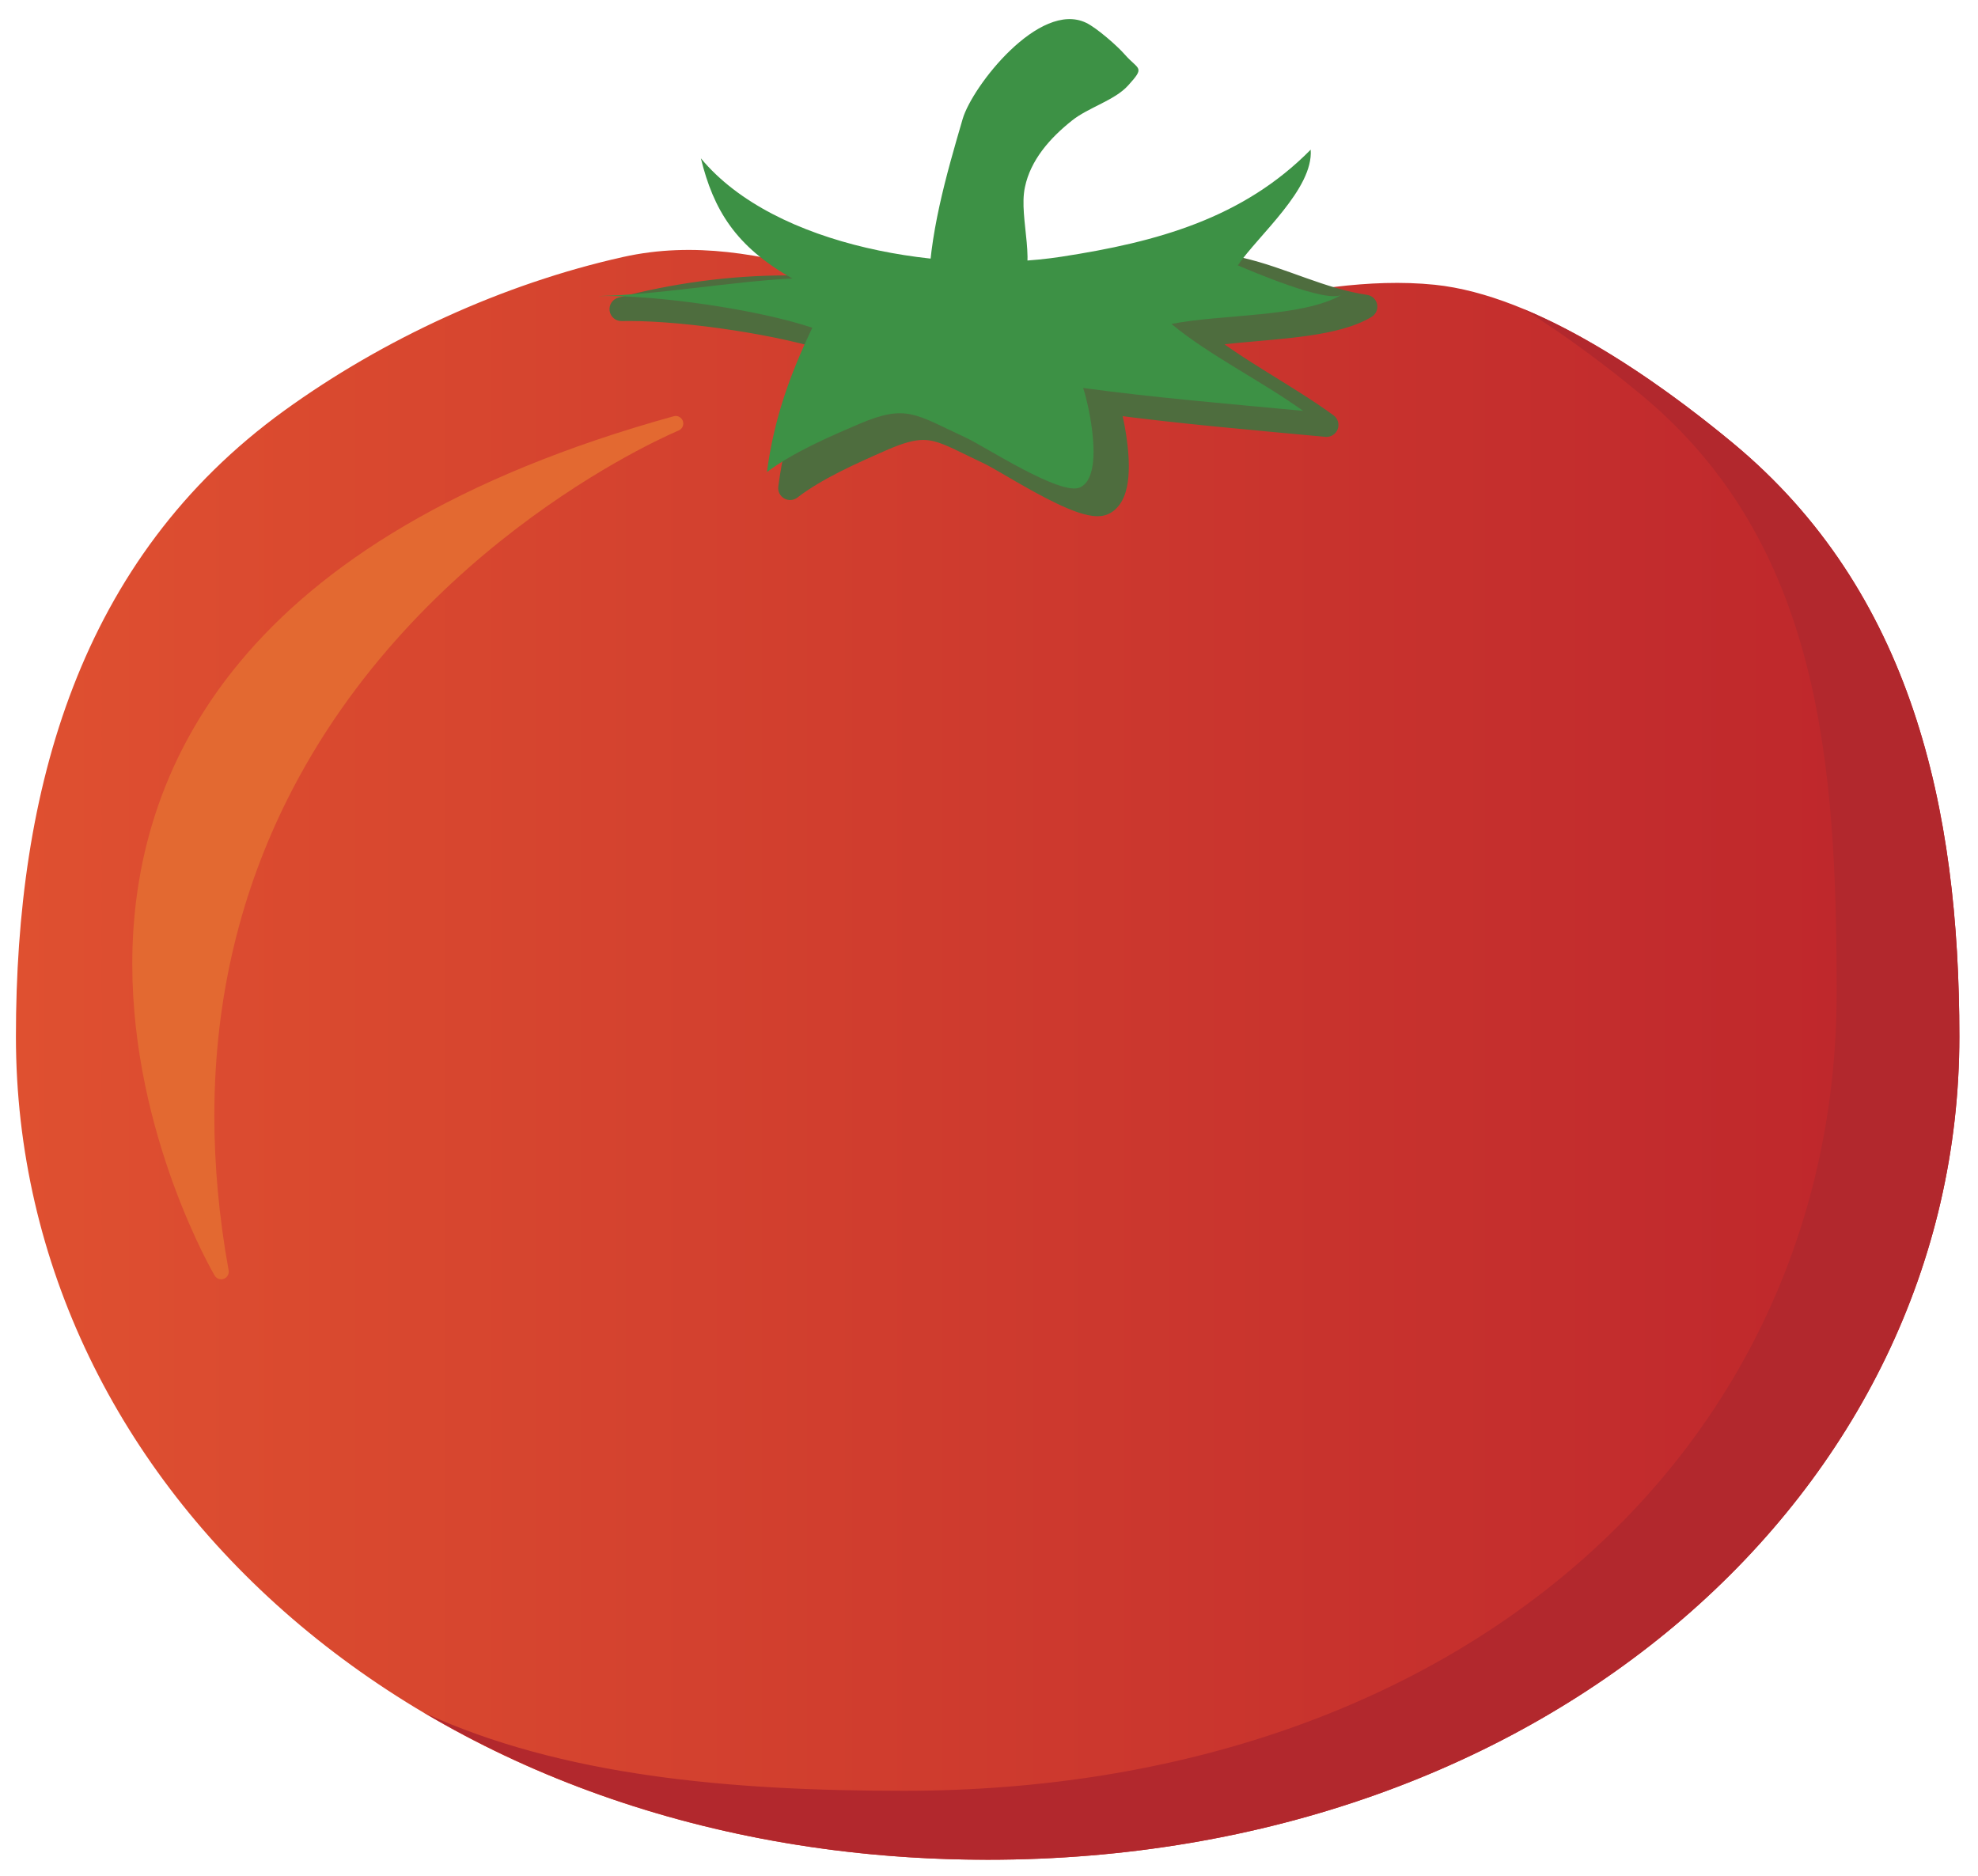 <?xml version="1.0" encoding="UTF-8"?>
<!DOCTYPE svg PUBLIC "-//W3C//DTD SVG 1.1//EN" "http://www.w3.org/Graphics/SVG/1.1/DTD/svg11.dtd">
<svg version="1.1" xmlns="http://www.w3.org/2000/svg" xmlns:xlink="http://www.w3.org/1999/xlink" x="0" y="0" width="524" height="497" viewBox="0, 0, 524, 497">
  <defs>
    <linearGradient id="Gradient_1" gradientUnits="userSpaceOnUse" x1="4.217" y1="279.431" x2="519.061" y2="279.431">
      <stop offset="0" stop-color="#DF5030"/>
      <stop offset="1" stop-color="#BD252C"/>
    </linearGradient>
  </defs>
  <g id="Layer_1">
    <path d="M519.061,274.588 C519.061,395.018 409.603,492.655 261.648,492.655 C113.675,492.655 4.217,395.018 4.217,274.588 C4.217,209.3 20.955,148.065 75.354,108.739 C101.561,89.798 133.23,75.174 165.076,68.074 C202.713,59.666 237.171,82.186 273.943,85.658 C309.451,89.002 344.974,71.854 380.066,75.433 C407.176,78.216 438.802,100.57 458.963,117.279 C506.585,156.707 519.061,214.364 519.061,274.588 z" fill="url(#Gradient_1)"/>
    <path d="M215.052,77.24 C228.123,76.038 232.156,71.263 247.337,73.28 C261.648,75.174 273.606,73.304 287.42,71.126 C301.8,68.846 314.188,68.109 328.436,71.351 C339.617,73.895 349.832,79.476 361.717,81.243 C351.414,87.44 329.91,86.463 316.595,89.198 C326.443,97.552 340.462,104.574 351.414,112.576 C333.313,110.887 311.897,109.066 293.162,106.502 C294.632,110.907 298.924,130.311 292.254,133.319 C287.059,135.653 267.068,122.293 262.122,119.969 C248.675,113.641 246.316,110.804 233.675,116.317 C225.579,119.866 216.121,124.051 209.314,129.3 C211.219,114.876 215.506,102.933 221.429,90.374 C207.049,85.477 180.052,81.536 164.627,81.898 C182.41,77.171 202.42,74.984 221.746,76.698" fill="#4E6D3E"/>
    <path d="M215.341,80.388 C221.054,79.865 225.198,78.671 228.894,77.698 C232.609,76.723 235.848,75.957 240.437,75.951 C242.328,75.951 244.451,76.085 246.92,76.414 C251.221,76.983 255.321,77.224 259.31,77.224 C269.065,77.222 278.113,75.792 287.912,74.249 L287.915,74.249 C295.346,73.07 302.15,72.324 308.897,72.325 C315.053,72.326 321.17,72.941 327.734,74.434 C333.04,75.638 338.274,77.615 343.753,79.567 C349.23,81.513 354.958,83.433 361.252,84.371 L361.717,81.243 L360.087,78.534 C357.963,79.819 354.98,80.856 351.502,81.63 C346.281,82.803 339.984,83.412 333.728,83.963 C327.462,84.522 321.245,85.019 315.959,86.1 C314.773,86.344 313.831,87.242 313.532,88.414 C313.232,89.586 313.627,90.826 314.549,91.609 C319.705,95.978 325.787,99.883 331.92,103.703 C338.051,107.518 344.235,111.244 349.549,115.129 L351.414,112.576 L351.708,109.428 C333.591,107.738 312.209,105.918 293.591,103.37 C292.512,103.222 291.423,103.646 290.728,104.484 C290.033,105.322 289.818,106.47 290.163,107.503 C290.338,108.027 290.603,108.948 290.882,110.085 C291.729,113.504 292.726,119.005 292.718,123.519 C292.724,125.601 292.496,127.467 292.087,128.689 C291.888,129.302 291.652,129.742 291.452,130.004 C291.246,130.27 291.107,130.363 290.954,130.436 L290.959,130.434 L291.174,130.913 L291.024,130.409 L290.959,130.434 L291.174,130.913 L291.024,130.409 L291.021,130.409 C290.996,130.415 290.9,130.43 290.743,130.429 C290.339,130.434 289.563,130.322 288.61,130.05 C286.932,129.581 284.71,128.663 282.345,127.519 C278.787,125.802 274.873,123.587 271.481,121.621 C269.782,120.637 268.212,119.715 266.86,118.941 C265.501,118.163 264.39,117.543 263.467,117.107 C259.293,115.145 256.176,113.502 253.283,112.27 C251.836,111.655 250.439,111.144 249.002,110.783 C247.567,110.421 246.092,110.218 244.564,110.219 C242.769,110.218 240.921,110.496 238.943,111.032 C236.962,111.569 234.841,112.359 232.411,113.418 L232.405,113.421 C228.353,115.198 223.911,117.154 219.58,119.352 C215.248,121.553 211.026,123.99 207.384,126.796 L209.314,129.3 L212.449,129.714 C214.306,115.683 218.444,104.123 224.288,91.723 C224.674,90.906 224.692,89.972 224.34,89.14 C223.987,88.308 223.303,87.673 222.448,87.381 C215.265,84.939 205.386,82.804 195.241,81.241 C185.098,79.684 174.747,78.715 166.665,78.713 C165.943,78.713 165.238,78.72 164.551,78.737 L164.627,81.898 L165.439,84.953 C178.896,81.376 193.68,79.278 208.409,79.279 C212.778,79.279 217.143,79.463 221.467,79.847 C223.206,80.001 224.741,78.716 224.895,76.977 C225.05,75.238 223.765,73.703 222.026,73.548 C217.506,73.147 212.956,72.955 208.409,72.955 C193.081,72.957 177.787,75.129 163.815,78.842 C162.266,79.254 161.27,80.758 161.497,82.345 C161.724,83.931 163.1,85.097 164.703,85.059 C165.333,85.043 165.988,85.036 166.665,85.036 C174.252,85.034 184.4,85.97 194.28,87.491 C204.158,89.006 213.826,91.121 220.409,93.367 L221.429,90.374 L218.569,89.026 C212.567,101.742 208.131,114.07 206.18,128.886 C206.012,130.154 206.628,131.402 207.736,132.04 C208.844,132.678 210.233,132.585 211.245,131.804 C214.409,129.361 218.319,127.082 222.442,124.99 C226.566,122.897 230.901,120.985 234.944,119.212 L234.939,119.215 C237.185,118.234 239.036,117.557 240.595,117.136 C242.158,116.714 243.416,116.543 244.564,116.542 C245.544,116.543 246.458,116.665 247.462,116.916 C248.961,117.29 250.671,117.984 252.823,118.995 C254.974,120.003 257.552,121.312 260.776,122.83 C261.208,123.032 261.94,123.422 262.83,123.924 C264.395,124.804 266.481,126.036 268.806,127.379 C272.298,129.396 276.33,131.668 280.143,133.475 C282.052,134.379 283.906,135.168 285.659,135.755 C287.42,136.334 289.053,136.741 290.743,136.753 C291.636,136.75 292.579,136.633 293.549,136.203 L293.554,136.201 C294.767,135.657 295.765,134.79 296.495,133.819 C297.596,132.35 298.18,130.685 298.548,128.956 C298.909,127.221 299.04,125.392 299.042,123.519 C299.039,119.93 298.549,116.178 297.956,112.941 C297.658,111.323 297.333,109.839 297.023,108.576 C296.711,107.309 296.419,106.277 296.161,105.501 L293.162,106.502 L292.733,109.635 C311.586,112.214 333.036,114.036 351.12,115.725 C352.537,115.857 353.867,115.027 354.371,113.696 C354.875,112.366 354.428,110.863 353.279,110.024 C347.641,105.905 341.34,102.12 335.261,98.335 C329.185,94.555 323.333,90.771 318.64,86.786 L316.595,89.198 L317.231,92.295 C320.361,91.651 324.111,91.204 328.117,90.82 C334.131,90.239 340.719,89.794 346.883,88.89 C349.967,88.437 352.948,87.868 355.724,87.088 C358.5,86.304 361.077,85.315 363.346,83.953 C364.492,83.264 365.079,81.936 364.817,80.625 C364.556,79.314 363.504,78.313 362.182,78.116 C356.59,77.286 351.269,75.531 345.872,73.609 C340.477,71.693 335.013,69.608 329.137,68.268 C322.108,66.667 315.477,66 308.897,66.001 C301.681,66.002 294.534,66.797 286.925,68.003 L286.928,68.003 C277.12,69.551 268.431,70.902 259.31,70.9 C255.575,70.9 251.763,70.676 247.752,70.145 C245.04,69.784 242.63,69.627 240.437,69.627 C235.105,69.621 231.071,70.582 227.284,71.583 C223.478,72.586 219.89,73.617 214.762,74.091 C213.023,74.251 211.743,75.79 211.903,77.529 C212.063,79.268 213.602,80.548 215.341,80.388" fill="#4E6D3E"/>
    <path d="M281.136,68.011 C251.009,72.645 205.389,65.716 185.672,41.942 C189.012,55.555 194.842,65.296 209.905,73.773 C192.962,74.642 175.037,78.055 158.382,78.421 C173.816,78.079 200.809,81.981 215.193,86.824 C209.29,99.154 205.047,110.887 203.167,125.062 C209.974,119.91 219.388,115.814 227.508,112.347 C240.12,106.947 242.483,109.73 255.936,115.975 C260.877,118.255 280.911,131.409 286.082,129.134 C292.752,126.18 288.416,107.117 286.946,102.782 C305.701,105.335 327.117,107.137 345.198,108.836 C334.246,100.96 320.223,94.036 310.335,85.819 C323.626,83.162 345.13,84.139 355.452,78.07 C351.463,80.418 331.36,71.741 327.913,70.296 C333.382,62.288 347.991,50.013 347.22,39.647 C329.271,57.855 306.521,64.119 281.136,68.011" fill="#3D9145"/>
    <path d="M245.975,78.167 C245.975,62.62 250.667,46.424 255.022,31.517 C257.566,22.84 275.354,0.076 287.742,6.043 C290.55,7.391 296.067,12.235 297.967,14.437 C301.648,18.631 303.479,17.557 298.831,22.669 C295.291,26.585 288.372,28.446 284.021,31.903 C278.074,36.619 273.011,42.44 271.521,49.564 C269.705,58.026 275.193,70.57 269.681,78.011 C263.489,86.37 244.656,83.944 245.066,73.28" fill="#3D9145"/>
    <g>
      <path d="M458.963,117.279 C444.471,105.277 424.08,90.394 403.68,81.917 C415.32,89.188 426.121,97.406 434.783,104.583 C482.425,144.027 486.556,202.669 486.556,262.884 C486.556,383.324 387.352,474.393 239.397,474.393 C193.23,474.393 148.899,470.472 112.4,453.739 C153.826,478.245 204.866,492.655 261.648,492.655 C409.603,492.655 519.061,395.018 519.061,274.588 C519.061,214.364 506.585,156.707 458.963,117.279" fill="#B2282D"/>
      <path d="M58.592,336.888 C58.592,336.888 -38.342,172.406 179.007,112.196 C179.007,112.196 29.212,173.88 58.592,336.888" fill="#E36931"/>
    </g>
    <path d="M58.592,336.888 L60.32,335.87 L60.309,335.85 C60.027,335.37 54.699,326.161 49.454,311.613 C44.206,297.065 39.05,277.184 39.053,255.374 C39.053,242.953 40.721,229.908 44.98,216.836 C51.375,197.23 63.576,177.546 84.891,159.733 C106.206,141.926 136.668,126.005 179.542,114.128 L179.007,112.196 L178.243,110.341 C178.104,110.403 146.849,123.273 115.513,152.848 C99.848,167.637 84.163,186.613 72.389,210.262 C60.614,233.908 52.765,262.231 52.767,295.61 C52.767,308.703 53.974,322.573 56.618,337.244 L58.592,336.888 L60.32,335.87 L58.592,336.888 L60.566,336.532 C57.962,322.086 56.779,308.457 56.779,295.61 C56.781,262.861 64.461,235.193 75.98,212.05 C93.256,177.341 119.219,152.813 140.882,136.976 C151.711,129.058 161.459,123.315 168.488,119.557 C172.001,117.679 174.835,116.296 176.784,115.387 C177.759,114.932 178.512,114.595 179.018,114.373 C179.271,114.262 179.463,114.18 179.589,114.126 L179.73,114.067 L179.771,114.05 C180.75,113.647 181.248,112.547 180.904,111.545 C180.56,110.543 179.492,109.98 178.471,110.263 C120.762,126.247 84.863,149.623 63.402,175.539 C52.675,188.492 45.573,202.067 41.166,215.594 C36.758,229.121 35.041,242.595 35.041,255.374 C35.044,278.173 40.495,298.764 45.935,313.677 C51.378,328.589 56.818,337.828 56.864,337.906 C57.356,338.741 58.382,339.105 59.29,338.768 C60.198,338.431 60.738,337.485 60.566,336.532 L58.592,336.888" fill="#E36931"/>
  </g>
</svg>

